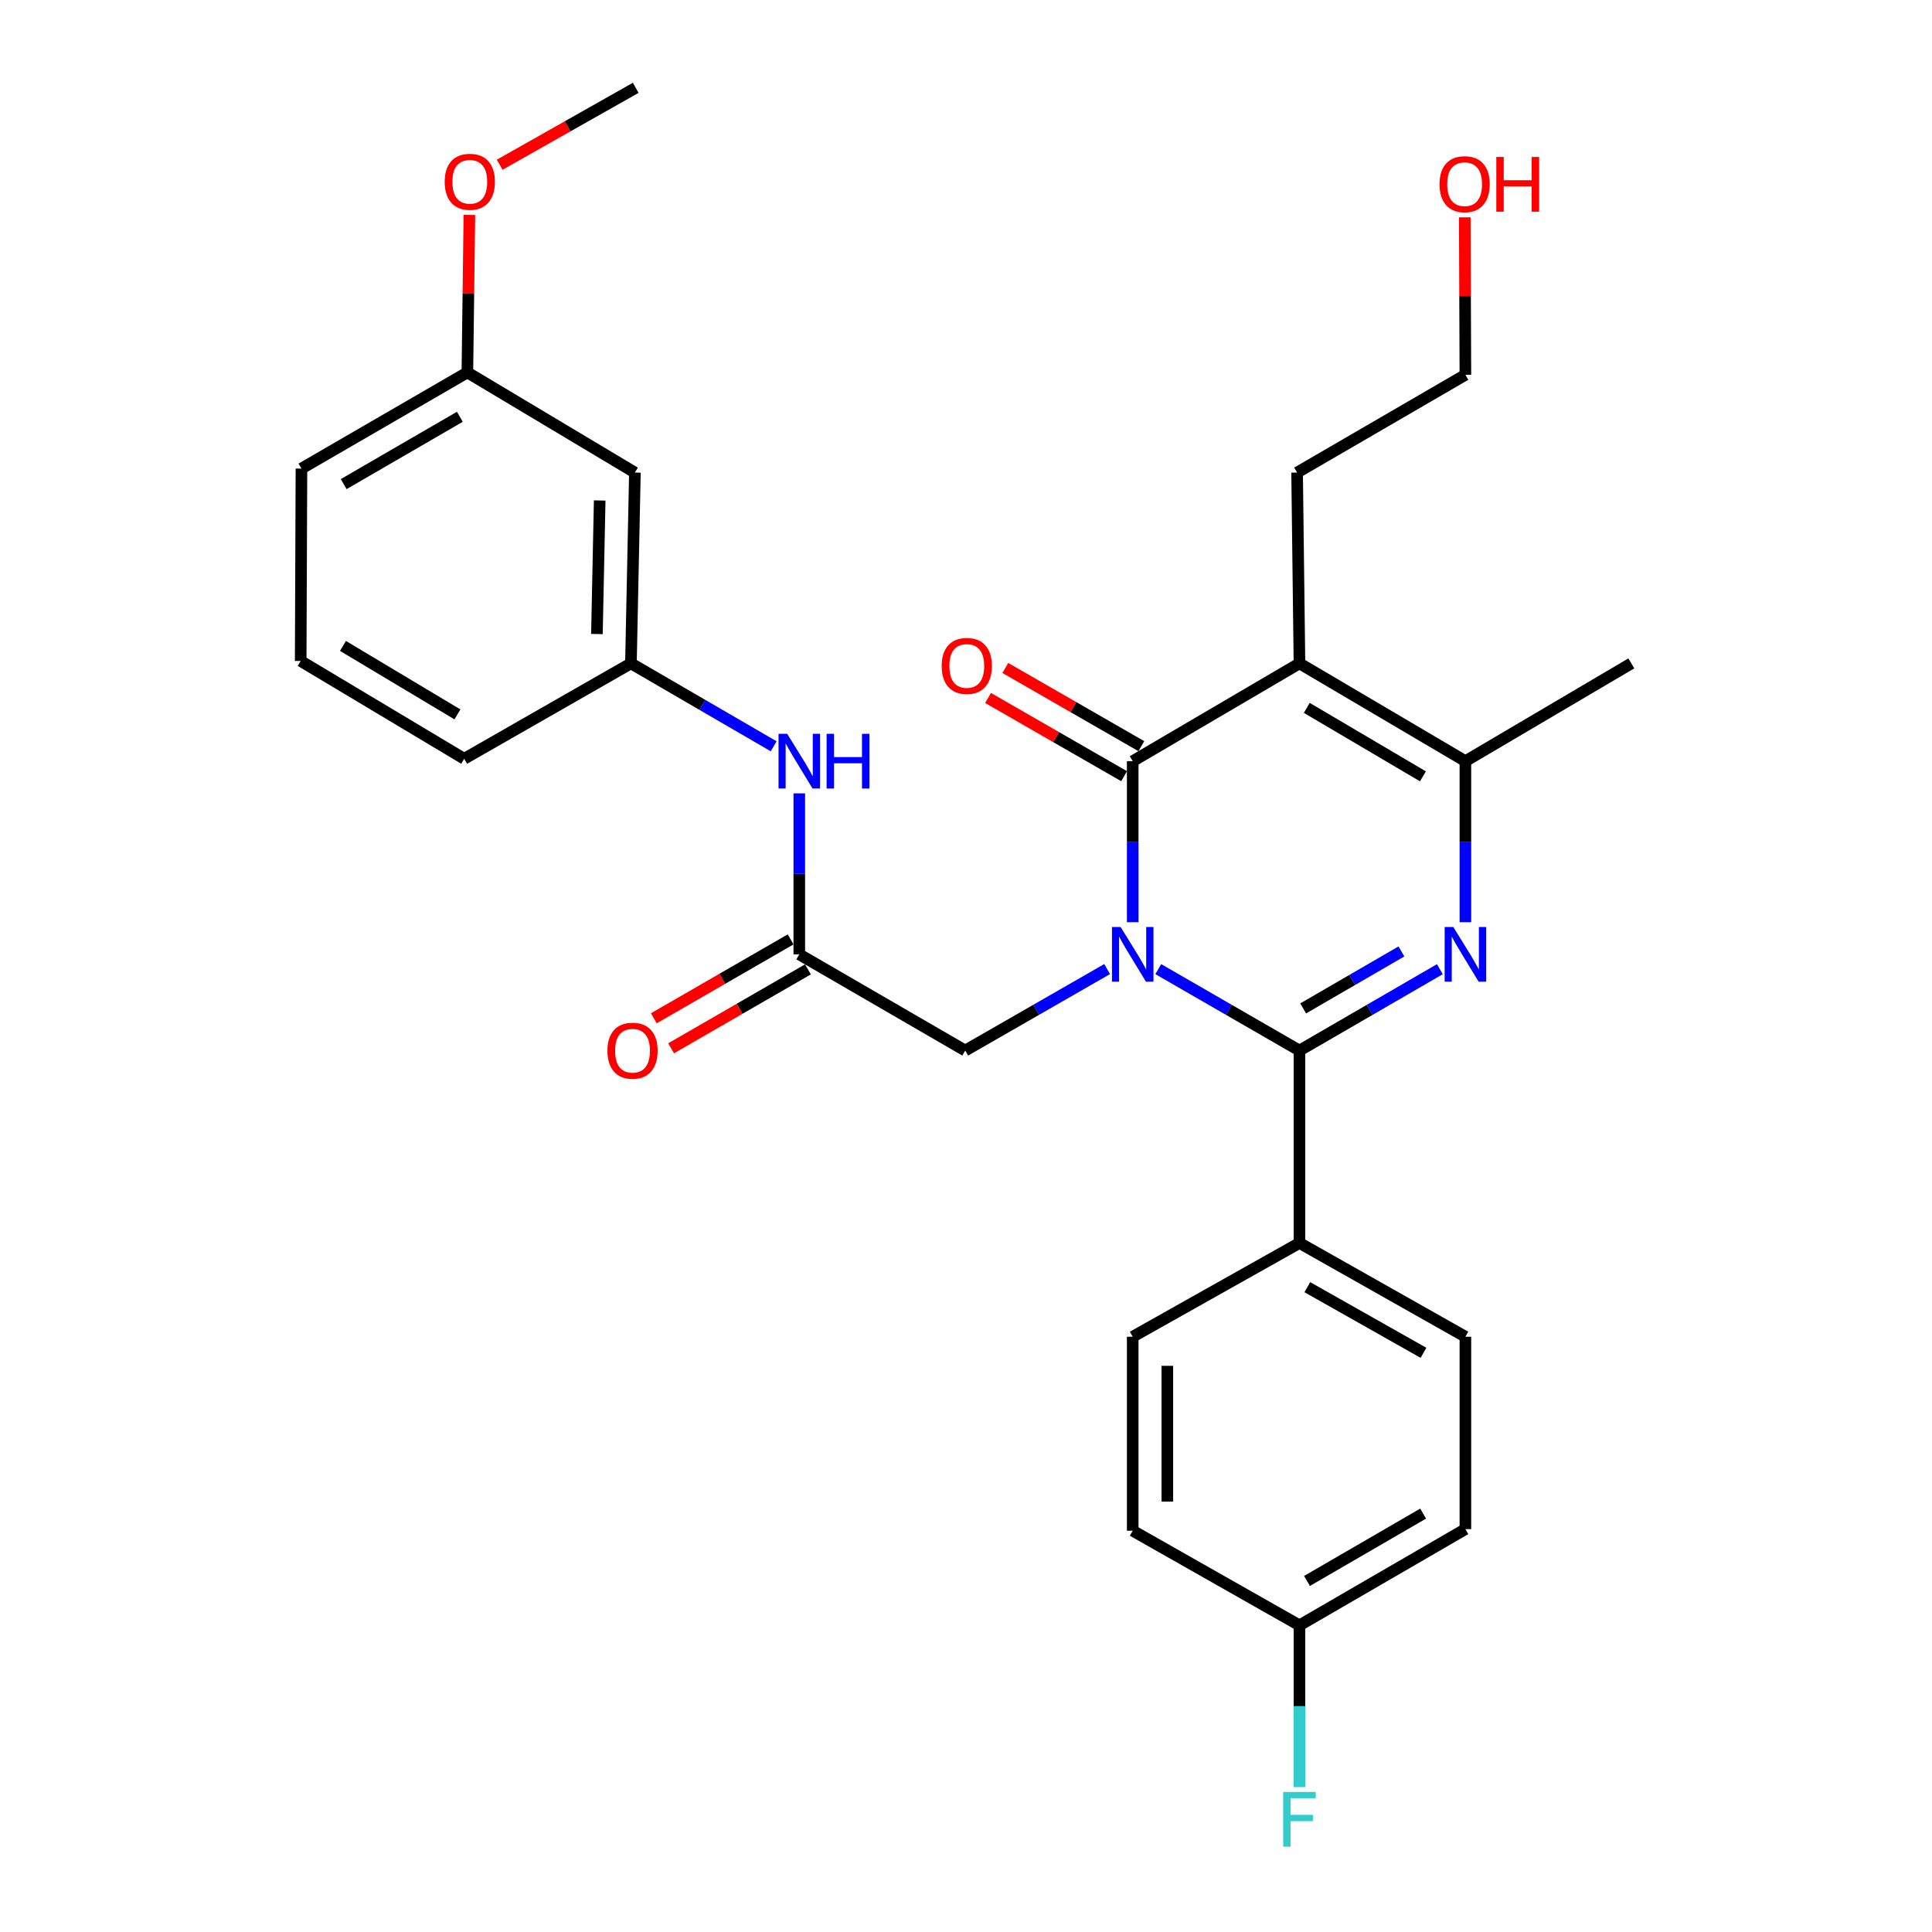 <?xml version='1.0' encoding='iso-8859-1'?>
<svg version='1.1' baseProfile='full'
              xmlns='http://www.w3.org/2000/svg'
                      xmlns:rdkit='http://www.rdkit.org/xml'
                      xmlns:xlink='http://www.w3.org/1999/xlink'
                  xml:space='preserve'
width='1000px' height='1000px' viewBox='0 0 1000 1000'>
<!-- END OF HEADER -->
<rect style='opacity:1.0;fill:#FFFFFF;stroke:none' width='1000' height='1000' x='0' y='0'> </rect>
<path class='bond-0' d='M 599.522,501.615 L 636.062,522.692' style='fill:none;fill-rule:evenodd;stroke:#0000FF;stroke-width:6px;stroke-linecap:butt;stroke-linejoin:miter;stroke-opacity:1' />
<path class='bond-0' d='M 636.062,522.692 L 672.602,543.769' style='fill:none;fill-rule:evenodd;stroke:#000000;stroke-width:6px;stroke-linecap:butt;stroke-linejoin:miter;stroke-opacity:1' />
<path class='bond-1' d='M 586.291,477.323 L 586.291,435.653' style='fill:none;fill-rule:evenodd;stroke:#0000FF;stroke-width:6px;stroke-linecap:butt;stroke-linejoin:miter;stroke-opacity:1' />
<path class='bond-1' d='M 586.291,435.653 L 586.291,393.984' style='fill:none;fill-rule:evenodd;stroke:#000000;stroke-width:6px;stroke-linecap:butt;stroke-linejoin:miter;stroke-opacity:1' />
<path class='bond-5' d='M 573.052,501.586 L 536.322,522.677' style='fill:none;fill-rule:evenodd;stroke:#0000FF;stroke-width:6px;stroke-linecap:butt;stroke-linejoin:miter;stroke-opacity:1' />
<path class='bond-5' d='M 536.322,522.677 L 499.592,543.769' style='fill:none;fill-rule:evenodd;stroke:#000000;stroke-width:6px;stroke-linecap:butt;stroke-linejoin:miter;stroke-opacity:1' />
<path class='bond-2' d='M 672.602,543.769 L 708.933,522.708' style='fill:none;fill-rule:evenodd;stroke:#000000;stroke-width:6px;stroke-linecap:butt;stroke-linejoin:miter;stroke-opacity:1' />
<path class='bond-2' d='M 708.933,522.708 L 745.263,501.648' style='fill:none;fill-rule:evenodd;stroke:#0000FF;stroke-width:6px;stroke-linecap:butt;stroke-linejoin:miter;stroke-opacity:1' />
<path class='bond-2' d='M 674.514,521.948 L 699.946,507.205' style='fill:none;fill-rule:evenodd;stroke:#000000;stroke-width:6px;stroke-linecap:butt;stroke-linejoin:miter;stroke-opacity:1' />
<path class='bond-2' d='M 699.946,507.205 L 725.377,492.463' style='fill:none;fill-rule:evenodd;stroke:#0000FF;stroke-width:6px;stroke-linecap:butt;stroke-linejoin:miter;stroke-opacity:1' />
<path class='bond-7' d='M 672.602,543.769 L 672.602,643.36' style='fill:none;fill-rule:evenodd;stroke:#000000;stroke-width:6px;stroke-linecap:butt;stroke-linejoin:miter;stroke-opacity:1' />
<path class='bond-3' d='M 586.291,393.984 L 672.602,343.362' style='fill:none;fill-rule:evenodd;stroke:#000000;stroke-width:6px;stroke-linecap:butt;stroke-linejoin:miter;stroke-opacity:1' />
<path class='bond-9' d='M 590.757,386.216 L 555.554,365.977' style='fill:none;fill-rule:evenodd;stroke:#000000;stroke-width:6px;stroke-linecap:butt;stroke-linejoin:miter;stroke-opacity:1' />
<path class='bond-9' d='M 555.554,365.977 L 520.351,345.737' style='fill:none;fill-rule:evenodd;stroke:#FF0000;stroke-width:6px;stroke-linecap:butt;stroke-linejoin:miter;stroke-opacity:1' />
<path class='bond-9' d='M 581.825,401.751 L 546.622,381.511' style='fill:none;fill-rule:evenodd;stroke:#000000;stroke-width:6px;stroke-linecap:butt;stroke-linejoin:miter;stroke-opacity:1' />
<path class='bond-9' d='M 546.622,381.511 L 511.419,361.272' style='fill:none;fill-rule:evenodd;stroke:#FF0000;stroke-width:6px;stroke-linecap:butt;stroke-linejoin:miter;stroke-opacity:1' />
<path class='bond-29' d='M 758.485,477.323 L 758.485,435.653' style='fill:none;fill-rule:evenodd;stroke:#0000FF;stroke-width:6px;stroke-linecap:butt;stroke-linejoin:miter;stroke-opacity:1' />
<path class='bond-29' d='M 758.485,435.653 L 758.485,393.984' style='fill:none;fill-rule:evenodd;stroke:#000000;stroke-width:6px;stroke-linecap:butt;stroke-linejoin:miter;stroke-opacity:1' />
<path class='bond-4' d='M 672.602,343.362 L 758.485,393.984' style='fill:none;fill-rule:evenodd;stroke:#000000;stroke-width:6px;stroke-linecap:butt;stroke-linejoin:miter;stroke-opacity:1' />
<path class='bond-4' d='M 676.385,366.392 L 736.503,401.828' style='fill:none;fill-rule:evenodd;stroke:#000000;stroke-width:6px;stroke-linecap:butt;stroke-linejoin:miter;stroke-opacity:1' />
<path class='bond-15' d='M 672.602,343.362 L 671.378,244.607' style='fill:none;fill-rule:evenodd;stroke:#000000;stroke-width:6px;stroke-linecap:butt;stroke-linejoin:miter;stroke-opacity:1' />
<path class='bond-20' d='M 758.485,393.984 L 844.368,343.362' style='fill:none;fill-rule:evenodd;stroke:#000000;stroke-width:6px;stroke-linecap:butt;stroke-linejoin:miter;stroke-opacity:1' />
<path class='bond-6' d='M 499.592,543.769 L 413.709,493.983' style='fill:none;fill-rule:evenodd;stroke:#000000;stroke-width:6px;stroke-linecap:butt;stroke-linejoin:miter;stroke-opacity:1' />
<path class='bond-8' d='M 413.709,493.983 L 413.709,452.313' style='fill:none;fill-rule:evenodd;stroke:#000000;stroke-width:6px;stroke-linecap:butt;stroke-linejoin:miter;stroke-opacity:1' />
<path class='bond-8' d='M 413.709,452.313 L 413.709,410.644' style='fill:none;fill-rule:evenodd;stroke:#0000FF;stroke-width:6px;stroke-linecap:butt;stroke-linejoin:miter;stroke-opacity:1' />
<path class='bond-11' d='M 409.232,486.222 L 373.822,506.647' style='fill:none;fill-rule:evenodd;stroke:#000000;stroke-width:6px;stroke-linecap:butt;stroke-linejoin:miter;stroke-opacity:1' />
<path class='bond-11' d='M 373.822,506.647 L 338.412,527.072' style='fill:none;fill-rule:evenodd;stroke:#FF0000;stroke-width:6px;stroke-linecap:butt;stroke-linejoin:miter;stroke-opacity:1' />
<path class='bond-11' d='M 418.186,501.744 L 382.776,522.169' style='fill:none;fill-rule:evenodd;stroke:#000000;stroke-width:6px;stroke-linecap:butt;stroke-linejoin:miter;stroke-opacity:1' />
<path class='bond-11' d='M 382.776,522.169 L 347.366,542.594' style='fill:none;fill-rule:evenodd;stroke:#FF0000;stroke-width:6px;stroke-linecap:butt;stroke-linejoin:miter;stroke-opacity:1' />
<path class='bond-13' d='M 672.602,643.36 L 758.485,691.891' style='fill:none;fill-rule:evenodd;stroke:#000000;stroke-width:6px;stroke-linecap:butt;stroke-linejoin:miter;stroke-opacity:1' />
<path class='bond-13' d='M 676.669,666.24 L 736.787,700.212' style='fill:none;fill-rule:evenodd;stroke:#000000;stroke-width:6px;stroke-linecap:butt;stroke-linejoin:miter;stroke-opacity:1' />
<path class='bond-14' d='M 672.602,643.36 L 586.291,691.891' style='fill:none;fill-rule:evenodd;stroke:#000000;stroke-width:6px;stroke-linecap:butt;stroke-linejoin:miter;stroke-opacity:1' />
<path class='bond-10' d='M 400.45,386.281 L 363.511,364.821' style='fill:none;fill-rule:evenodd;stroke:#0000FF;stroke-width:6px;stroke-linecap:butt;stroke-linejoin:miter;stroke-opacity:1' />
<path class='bond-10' d='M 363.511,364.821 L 326.572,343.362' style='fill:none;fill-rule:evenodd;stroke:#000000;stroke-width:6px;stroke-linecap:butt;stroke-linejoin:miter;stroke-opacity:1' />
<path class='bond-12' d='M 326.572,343.362 L 328.622,244.607' style='fill:none;fill-rule:evenodd;stroke:#000000;stroke-width:6px;stroke-linecap:butt;stroke-linejoin:miter;stroke-opacity:1' />
<path class='bond-12' d='M 308.964,328.177 L 310.399,259.048' style='fill:none;fill-rule:evenodd;stroke:#000000;stroke-width:6px;stroke-linecap:butt;stroke-linejoin:miter;stroke-opacity:1' />
<path class='bond-25' d='M 326.572,343.362 L 240.261,392.739' style='fill:none;fill-rule:evenodd;stroke:#000000;stroke-width:6px;stroke-linecap:butt;stroke-linejoin:miter;stroke-opacity:1' />
<path class='bond-17' d='M 328.622,244.607 L 241.913,192.761' style='fill:none;fill-rule:evenodd;stroke:#000000;stroke-width:6px;stroke-linecap:butt;stroke-linejoin:miter;stroke-opacity:1' />
<path class='bond-19' d='M 758.485,691.891 L 758.485,791.472' style='fill:none;fill-rule:evenodd;stroke:#000000;stroke-width:6px;stroke-linecap:butt;stroke-linejoin:miter;stroke-opacity:1' />
<path class='bond-18' d='M 586.291,691.891 L 586.291,792.299' style='fill:none;fill-rule:evenodd;stroke:#000000;stroke-width:6px;stroke-linecap:butt;stroke-linejoin:miter;stroke-opacity:1' />
<path class='bond-18' d='M 604.21,706.952 L 604.21,777.237' style='fill:none;fill-rule:evenodd;stroke:#000000;stroke-width:6px;stroke-linecap:butt;stroke-linejoin:miter;stroke-opacity:1' />
<path class='bond-27' d='M 671.378,244.607 L 758.485,194.005' style='fill:none;fill-rule:evenodd;stroke:#000000;stroke-width:6px;stroke-linecap:butt;stroke-linejoin:miter;stroke-opacity:1' />
<path class='bond-16' d='M 672.602,841.268 L 586.291,792.299' style='fill:none;fill-rule:evenodd;stroke:#000000;stroke-width:6px;stroke-linecap:butt;stroke-linejoin:miter;stroke-opacity:1' />
<path class='bond-21' d='M 672.602,841.268 L 672.602,883.136' style='fill:none;fill-rule:evenodd;stroke:#000000;stroke-width:6px;stroke-linecap:butt;stroke-linejoin:miter;stroke-opacity:1' />
<path class='bond-21' d='M 672.602,883.136 L 672.602,925.005' style='fill:none;fill-rule:evenodd;stroke:#33CCCC;stroke-width:6px;stroke-linecap:butt;stroke-linejoin:miter;stroke-opacity:1' />
<path class='bond-30' d='M 672.602,841.268 L 758.485,791.472' style='fill:none;fill-rule:evenodd;stroke:#000000;stroke-width:6px;stroke-linecap:butt;stroke-linejoin:miter;stroke-opacity:1' />
<path class='bond-30' d='M 676.496,818.296 L 736.614,783.44' style='fill:none;fill-rule:evenodd;stroke:#000000;stroke-width:6px;stroke-linecap:butt;stroke-linejoin:miter;stroke-opacity:1' />
<path class='bond-22' d='M 241.913,192.761 L 242.431,151.998' style='fill:none;fill-rule:evenodd;stroke:#000000;stroke-width:6px;stroke-linecap:butt;stroke-linejoin:miter;stroke-opacity:1' />
<path class='bond-22' d='M 242.431,151.998 L 242.949,111.235' style='fill:none;fill-rule:evenodd;stroke:#FF0000;stroke-width:6px;stroke-linecap:butt;stroke-linejoin:miter;stroke-opacity:1' />
<path class='bond-31' d='M 241.913,192.761 L 156.03,242.536' style='fill:none;fill-rule:evenodd;stroke:#000000;stroke-width:6px;stroke-linecap:butt;stroke-linejoin:miter;stroke-opacity:1' />
<path class='bond-31' d='M 238.016,215.731 L 177.898,250.574' style='fill:none;fill-rule:evenodd;stroke:#000000;stroke-width:6px;stroke-linecap:butt;stroke-linejoin:miter;stroke-opacity:1' />
<path class='bond-28' d='M 258.634,85.262 L 293.842,65.358' style='fill:none;fill-rule:evenodd;stroke:#FF0000;stroke-width:6px;stroke-linecap:butt;stroke-linejoin:miter;stroke-opacity:1' />
<path class='bond-28' d='M 293.842,65.358 L 329.05,45.455' style='fill:none;fill-rule:evenodd;stroke:#000000;stroke-width:6px;stroke-linecap:butt;stroke-linejoin:miter;stroke-opacity:1' />
<path class='bond-23' d='M 758.156,112.479 L 758.321,153.242' style='fill:none;fill-rule:evenodd;stroke:#FF0000;stroke-width:6px;stroke-linecap:butt;stroke-linejoin:miter;stroke-opacity:1' />
<path class='bond-23' d='M 758.321,153.242 L 758.485,194.005' style='fill:none;fill-rule:evenodd;stroke:#000000;stroke-width:6px;stroke-linecap:butt;stroke-linejoin:miter;stroke-opacity:1' />
<path class='bond-24' d='M 155.632,342.117 L 240.261,392.739' style='fill:none;fill-rule:evenodd;stroke:#000000;stroke-width:6px;stroke-linecap:butt;stroke-linejoin:miter;stroke-opacity:1' />
<path class='bond-24' d='M 177.525,334.333 L 236.765,369.768' style='fill:none;fill-rule:evenodd;stroke:#000000;stroke-width:6px;stroke-linecap:butt;stroke-linejoin:miter;stroke-opacity:1' />
<path class='bond-26' d='M 155.632,342.117 L 156.03,242.536' style='fill:none;fill-rule:evenodd;stroke:#000000;stroke-width:6px;stroke-linecap:butt;stroke-linejoin:miter;stroke-opacity:1' />
<path  class='atom-0' d='M 580.031 479.823
L 589.311 494.823
Q 590.231 496.303, 591.711 498.983
Q 593.191 501.663, 593.271 501.823
L 593.271 479.823
L 597.031 479.823
L 597.031 508.143
L 593.151 508.143
L 583.191 491.743
Q 582.031 489.823, 580.791 487.623
Q 579.591 485.423, 579.231 484.743
L 579.231 508.143
L 575.551 508.143
L 575.551 479.823
L 580.031 479.823
' fill='#0000FF'/>
<path  class='atom-3' d='M 752.225 479.823
L 761.505 494.823
Q 762.425 496.303, 763.905 498.983
Q 765.385 501.663, 765.465 501.823
L 765.465 479.823
L 769.225 479.823
L 769.225 508.143
L 765.345 508.143
L 755.385 491.743
Q 754.225 489.823, 752.985 487.623
Q 751.785 485.423, 751.425 484.743
L 751.425 508.143
L 747.745 508.143
L 747.745 479.823
L 752.225 479.823
' fill='#0000FF'/>
<path  class='atom-9' d='M 407.449 379.824
L 416.729 394.824
Q 417.649 396.304, 419.129 398.984
Q 420.609 401.664, 420.689 401.824
L 420.689 379.824
L 424.449 379.824
L 424.449 408.144
L 420.569 408.144
L 410.609 391.744
Q 409.449 389.824, 408.209 387.624
Q 407.009 385.424, 406.649 384.744
L 406.649 408.144
L 402.969 408.144
L 402.969 379.824
L 407.449 379.824
' fill='#0000FF'/>
<path  class='atom-9' d='M 427.849 379.824
L 431.689 379.824
L 431.689 391.864
L 446.169 391.864
L 446.169 379.824
L 450.009 379.824
L 450.009 408.144
L 446.169 408.144
L 446.169 395.064
L 431.689 395.064
L 431.689 408.144
L 427.849 408.144
L 427.849 379.824
' fill='#0000FF'/>
<path  class='atom-10' d='M 487.408 344.686
Q 487.408 337.886, 490.768 334.086
Q 494.128 330.286, 500.408 330.286
Q 506.688 330.286, 510.048 334.086
Q 513.408 337.886, 513.408 344.686
Q 513.408 351.566, 510.008 355.486
Q 506.608 359.366, 500.408 359.366
Q 494.168 359.366, 490.768 355.486
Q 487.408 351.606, 487.408 344.686
M 500.408 356.166
Q 504.728 356.166, 507.048 353.286
Q 509.408 350.366, 509.408 344.686
Q 509.408 339.126, 507.048 336.326
Q 504.728 333.486, 500.408 333.486
Q 496.088 333.486, 493.728 336.286
Q 491.408 339.086, 491.408 344.686
Q 491.408 350.406, 493.728 353.286
Q 496.088 356.166, 500.408 356.166
' fill='#FF0000'/>
<path  class='atom-12' d='M 314.398 543.849
Q 314.398 537.049, 317.758 533.249
Q 321.118 529.449, 327.398 529.449
Q 333.678 529.449, 337.038 533.249
Q 340.398 537.049, 340.398 543.849
Q 340.398 550.729, 336.998 554.649
Q 333.598 558.529, 327.398 558.529
Q 321.158 558.529, 317.758 554.649
Q 314.398 550.769, 314.398 543.849
M 327.398 555.329
Q 331.718 555.329, 334.038 552.449
Q 336.398 549.529, 336.398 543.849
Q 336.398 538.289, 334.038 535.489
Q 331.718 532.649, 327.398 532.649
Q 323.078 532.649, 320.718 535.449
Q 318.398 538.249, 318.398 543.849
Q 318.398 549.569, 320.718 552.449
Q 323.078 555.329, 327.398 555.329
' fill='#FF0000'/>
<path  class='atom-22' d='M 664.182 927.515
L 681.022 927.515
L 681.022 930.755
L 667.982 930.755
L 667.982 939.355
L 679.582 939.355
L 679.582 942.635
L 667.982 942.635
L 667.982 955.835
L 664.182 955.835
L 664.182 927.515
' fill='#33CCCC'/>
<path  class='atom-23' d='M 230.168 94.086
Q 230.168 87.286, 233.528 83.486
Q 236.888 79.686, 243.168 79.686
Q 249.448 79.686, 252.808 83.486
Q 256.168 87.286, 256.168 94.086
Q 256.168 100.966, 252.768 104.886
Q 249.368 108.766, 243.168 108.766
Q 236.928 108.766, 233.528 104.886
Q 230.168 101.006, 230.168 94.086
M 243.168 105.566
Q 247.488 105.566, 249.808 102.686
Q 252.168 99.766, 252.168 94.086
Q 252.168 88.526, 249.808 85.726
Q 247.488 82.886, 243.168 82.886
Q 238.848 82.886, 236.488 85.686
Q 234.168 88.486, 234.168 94.086
Q 234.168 99.806, 236.488 102.686
Q 238.848 105.566, 243.168 105.566
' fill='#FF0000'/>
<path  class='atom-24' d='M 745.087 95.33
Q 745.087 88.53, 748.447 84.73
Q 751.807 80.93, 758.087 80.93
Q 764.367 80.93, 767.727 84.73
Q 771.087 88.53, 771.087 95.33
Q 771.087 102.21, 767.687 106.13
Q 764.287 110.01, 758.087 110.01
Q 751.847 110.01, 748.447 106.13
Q 745.087 102.25, 745.087 95.33
M 758.087 106.81
Q 762.407 106.81, 764.727 103.93
Q 767.087 101.01, 767.087 95.33
Q 767.087 89.77, 764.727 86.97
Q 762.407 84.13, 758.087 84.13
Q 753.767 84.13, 751.407 86.93
Q 749.087 89.73, 749.087 95.33
Q 749.087 101.05, 751.407 103.93
Q 753.767 106.81, 758.087 106.81
' fill='#FF0000'/>
<path  class='atom-24' d='M 774.487 81.25
L 778.327 81.25
L 778.327 93.29
L 792.807 93.29
L 792.807 81.25
L 796.647 81.25
L 796.647 109.57
L 792.807 109.57
L 792.807 96.49
L 778.327 96.49
L 778.327 109.57
L 774.487 109.57
L 774.487 81.25
' fill='#FF0000'/>
</svg>

